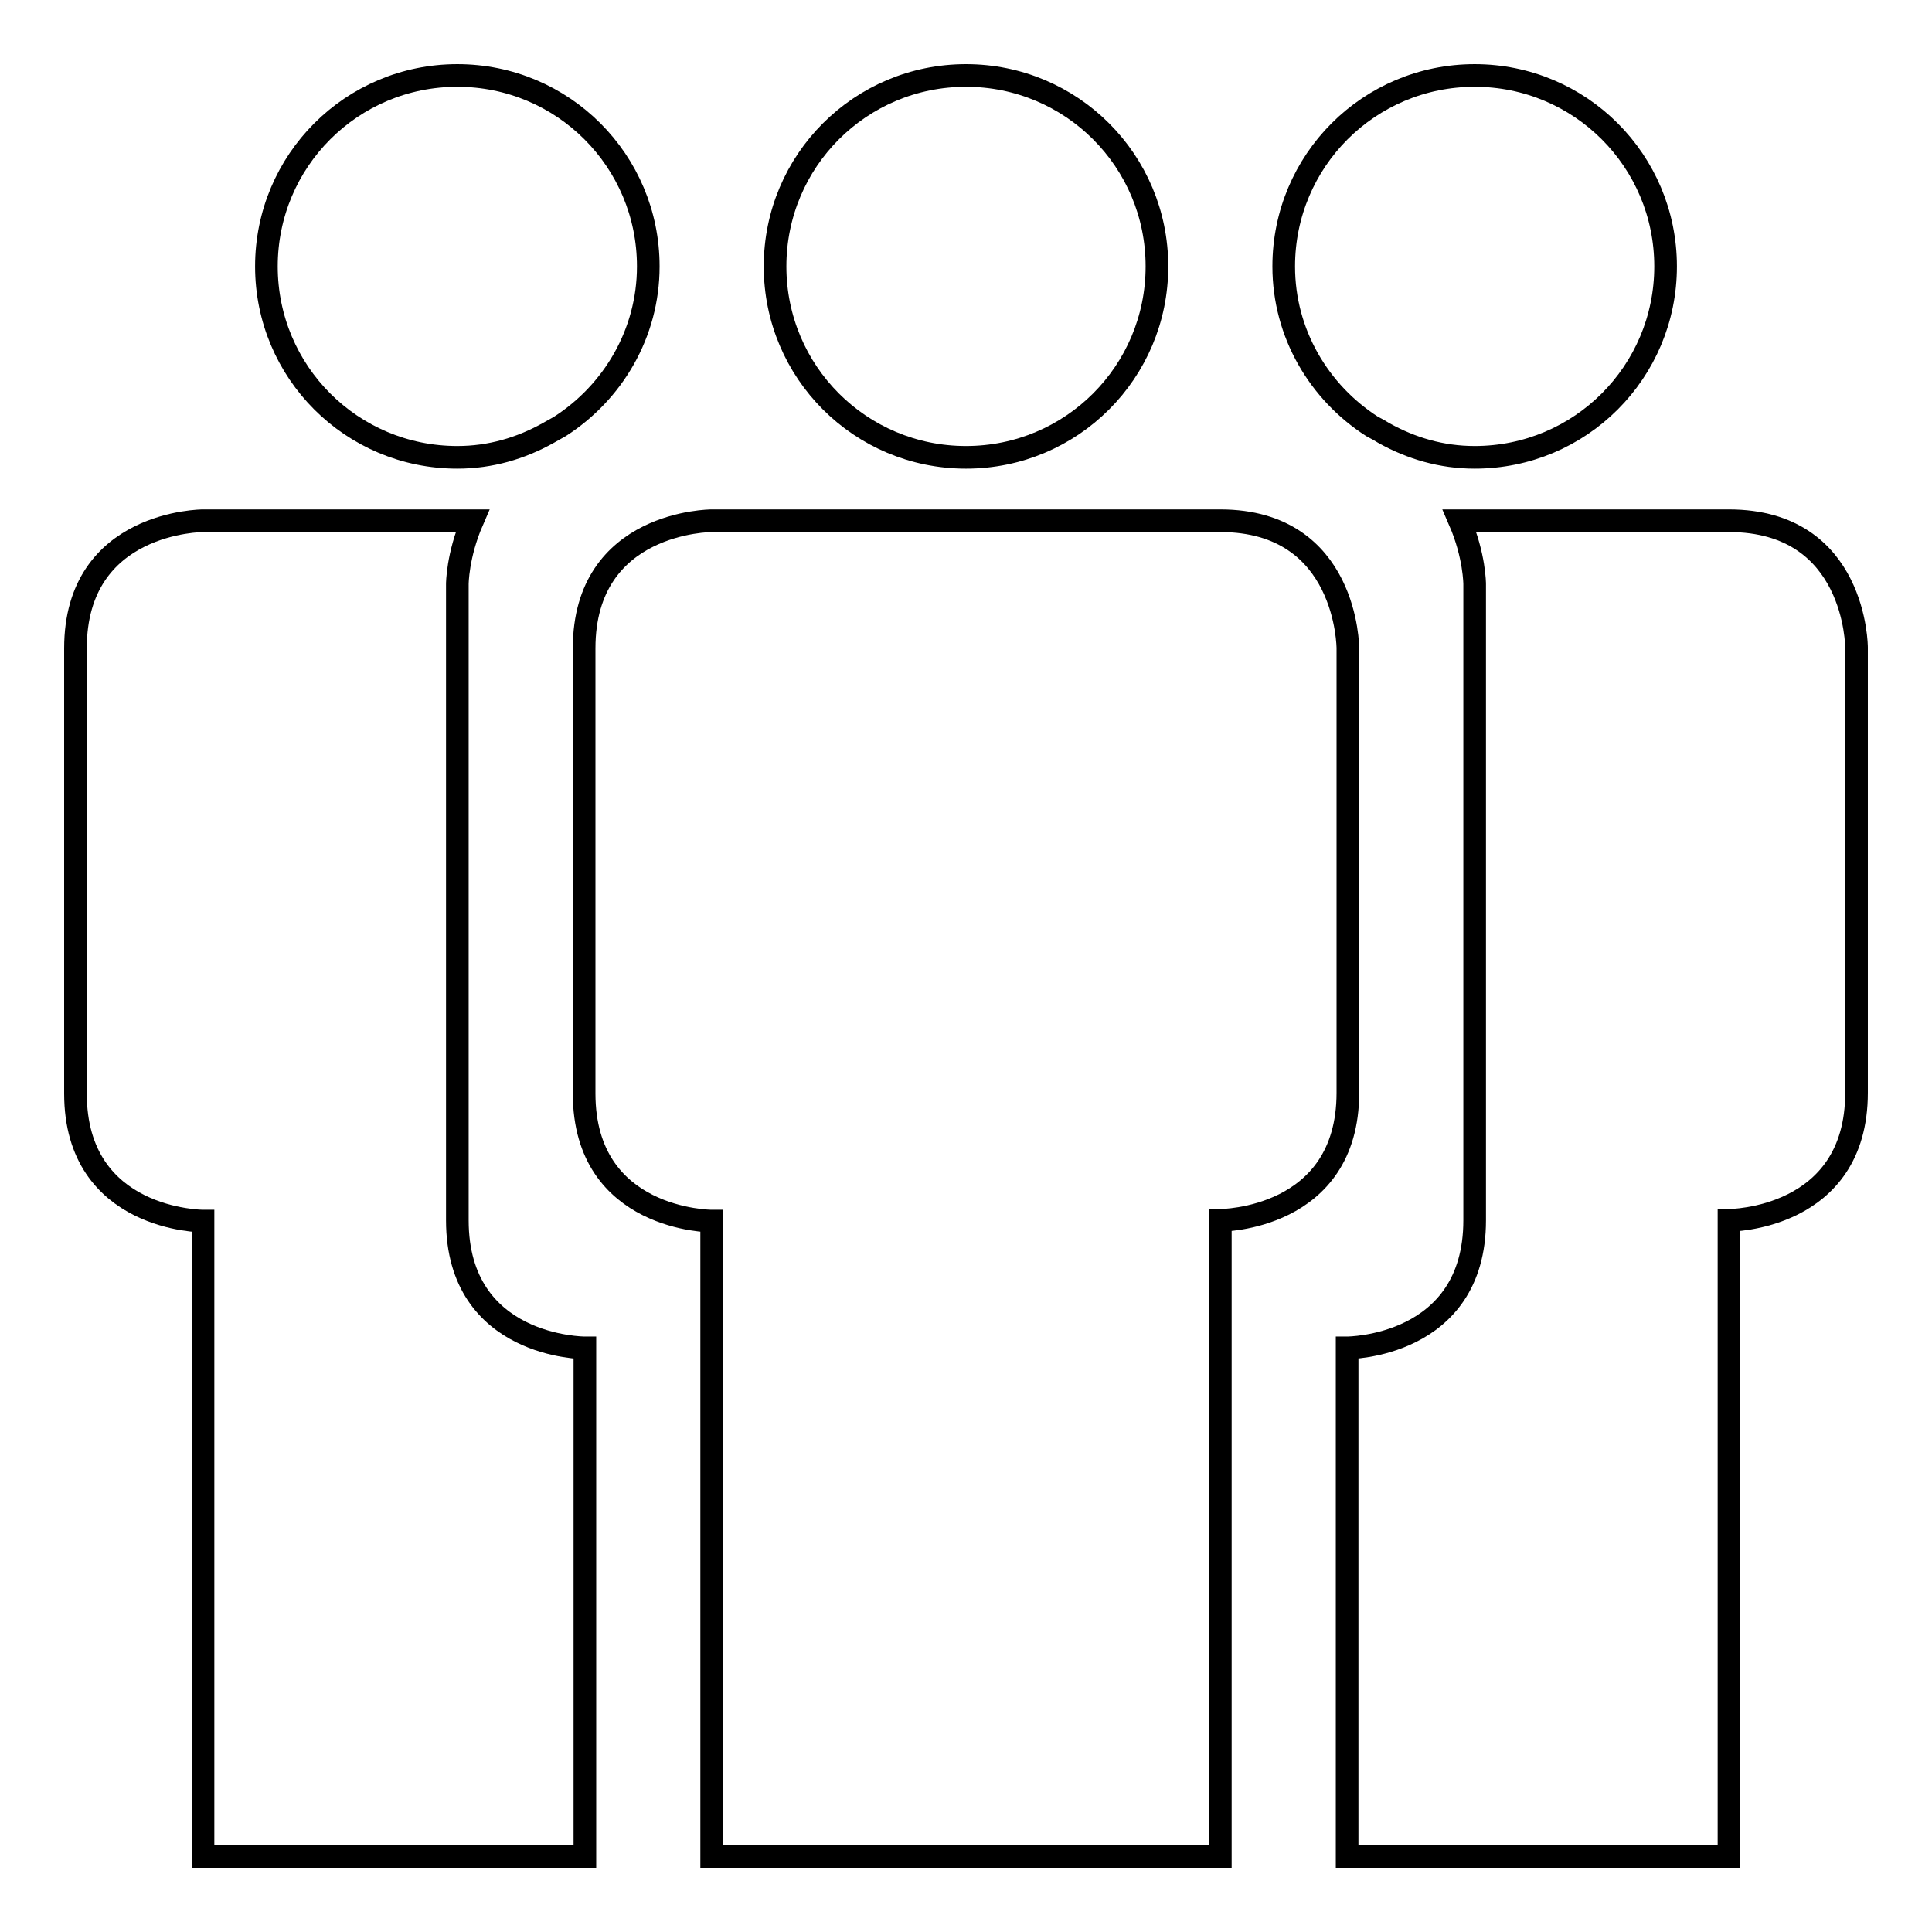 <?xml version="1.0" encoding="utf-8"?>
<!-- Svg Vector Icons : http://www.onlinewebfonts.com/icon -->
<!DOCTYPE svg PUBLIC "-//W3C//DTD SVG 1.1//EN" "http://www.w3.org/Graphics/SVG/1.1/DTD/svg11.dtd">
<svg version="1.1" xmlns="http://www.w3.org/2000/svg" xmlns:xlink="http://www.w3.org/1999/xlink" x="0px" y="0px" viewBox="0 0 256 256" enable-background="new 0 0 256 256" xml:space="preserve">
<g><g><path stroke-width="3" fill-opacity="0" stroke="#000000"  d="M60.6,161.7c0-16.9,0-84.3,0-84.3s0-3.8,2-8.4c-17.5,0-35.7,0-35.7,0S10,69,10,85.9v59c0,16.9,16.9,16.9,16.9,16.9V246h50.6v-67.4C77.4,178.6,60.6,178.6,60.6,161.7z"/><path stroke-width="3" fill-opacity="0" stroke="#000000"  d="M60.6,60.6c4.4,0,8.4-1.2,12-3.2c0.5-0.3,1.1-0.6,1.6-0.9c7-4.5,11.7-12.3,11.7-21.2c0-14-11.3-25.3-25.3-25.3S35.3,21.3,35.3,35.3S46.6,60.6,60.6,60.6z"/><path stroke-width="3" fill-opacity="0" stroke="#000000"  d="M229.1,69h-35.7c2,4.6,2,8.4,2,8.4s0,67.4,0,84.3c0,16.9-16.9,16.9-16.9,16.9V246h50.6v-84.3c0,0,16.9,0,16.9-16.9c0-16.9,0-59,0-59S246,69,229.1,69z"/><path stroke-width="3" fill-opacity="0" stroke="#000000"  d="M181.8,56.5c0.6,0.3,1.1,0.6,1.6,0.9c3.6,2,7.6,3.2,12,3.2c14,0,25.3-11.3,25.3-25.3S209.4,10,195.4,10c-14,0-25.3,11.3-25.3,25.3C170.1,44.2,174.8,52,181.8,56.5z"/><path stroke-width="3" fill-opacity="0" stroke="#000000"  d="M102.7,35.3c0,14,11.3,25.3,25.3,25.3c14,0,25.3-11.3,25.3-25.3S142,10,128,10C114,10,102.7,21.3,102.7,35.3z"/><path stroke-width="3" fill-opacity="0" stroke="#000000"  d="M178.6,85.9c0,0,0-16.9-16.9-16.9c-4.2,0-67.4,0-67.4,0s-16.9,0-16.9,16.9v59c0,16.9,16.9,16.9,16.9,16.9V246h67.4v-84.3c0,0,16.9,0,16.9-16.9C178.6,128,178.6,85.9,178.6,85.9z"/></g></g>
</svg>